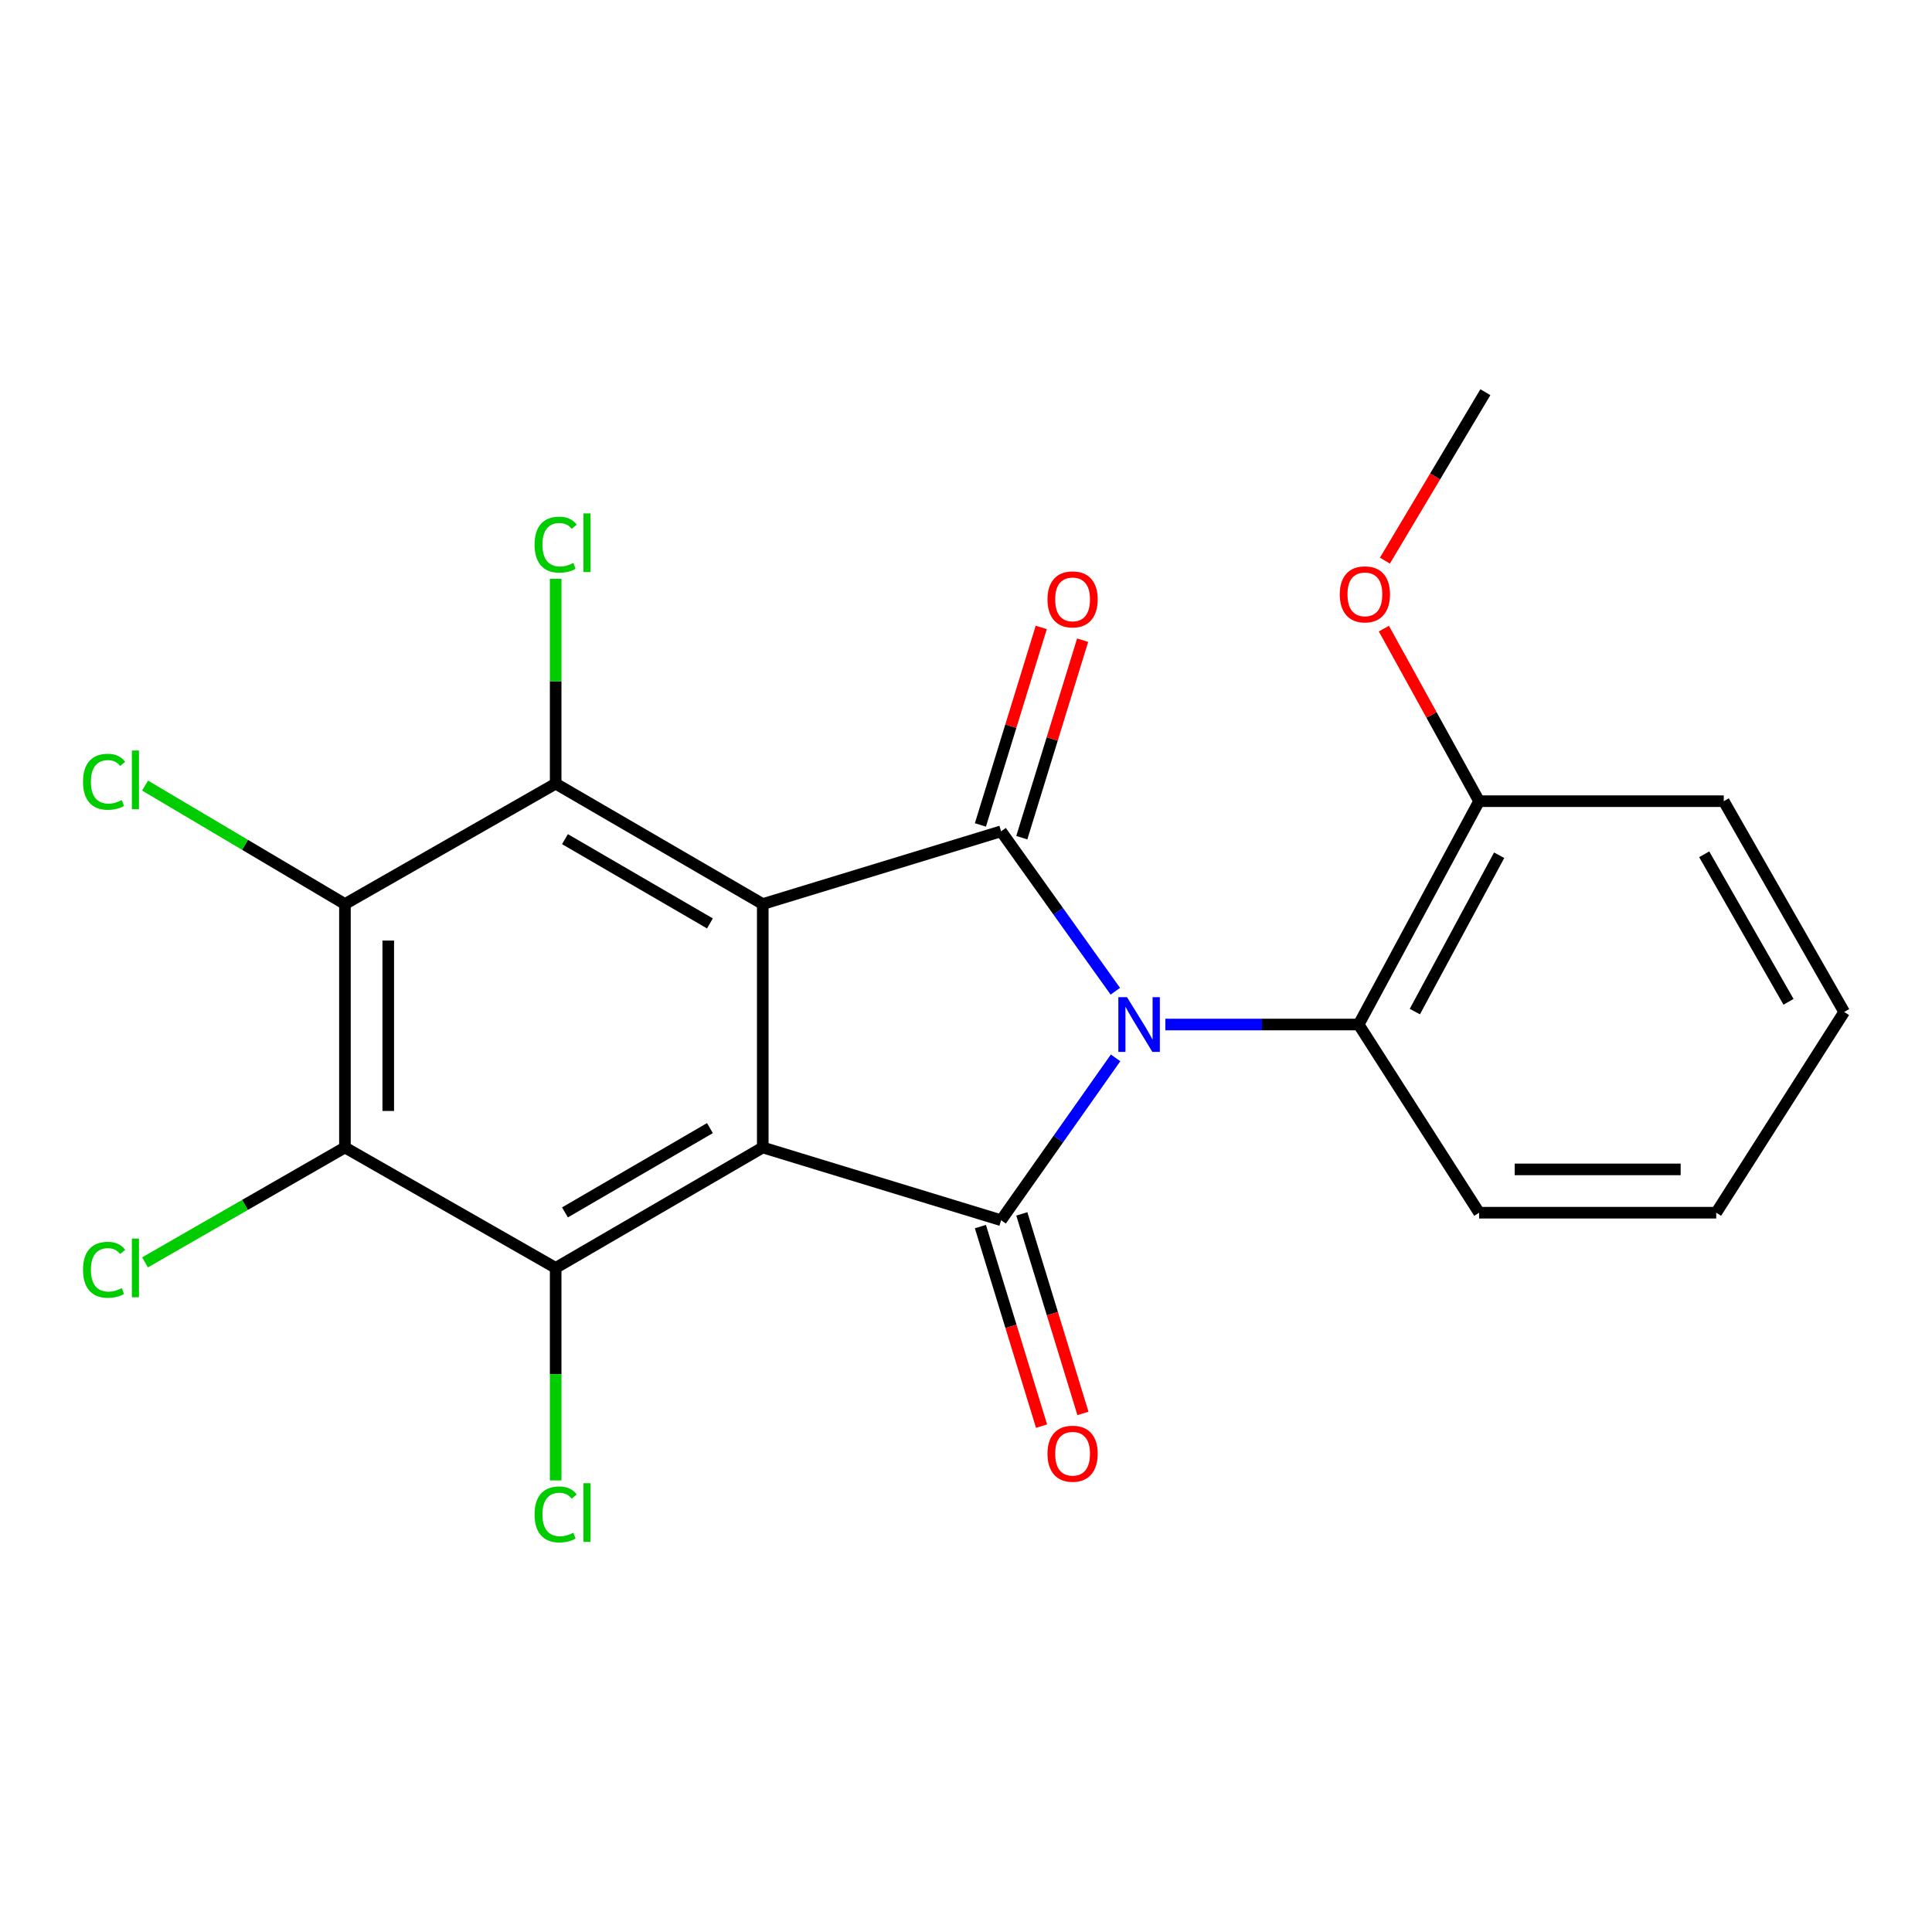 <?xml version='1.0' encoding='iso-8859-1'?>
<svg version='1.1' baseProfile='full'
              xmlns='http://www.w3.org/2000/svg'
                      xmlns:rdkit='http://www.rdkit.org/xml'
                      xmlns:xlink='http://www.w3.org/1999/xlink'
                  xml:space='preserve'
width='1000px' height='1000px' viewBox='0 0 1000 1000'>
<!-- END OF HEADER -->
<rect style='opacity:1.0;fill:#FFFFFF;stroke:none' width='1000' height='1000' x='0' y='0'> </rect>
<path class='bond-2' d='M 577.288,513.059 L 547.73,471.672' style='fill:none;fill-rule:evenodd;stroke:#0000FF;stroke-width:6px;stroke-linecap:butt;stroke-linejoin:miter;stroke-opacity:1' />
<path class='bond-2' d='M 547.73,471.672 L 518.172,430.286' style='fill:none;fill-rule:evenodd;stroke:#000000;stroke-width:6px;stroke-linecap:butt;stroke-linejoin:miter;stroke-opacity:1' />
<path class='bond-3' d='M 577.427,547.549 L 547.799,589.57' style='fill:none;fill-rule:evenodd;stroke:#0000FF;stroke-width:6px;stroke-linecap:butt;stroke-linejoin:miter;stroke-opacity:1' />
<path class='bond-3' d='M 547.799,589.57 L 518.172,631.591' style='fill:none;fill-rule:evenodd;stroke:#000000;stroke-width:6px;stroke-linecap:butt;stroke-linejoin:miter;stroke-opacity:1' />
<path class='bond-8' d='M 603.176,530.291 L 653.207,530.291' style='fill:none;fill-rule:evenodd;stroke:#0000FF;stroke-width:6px;stroke-linecap:butt;stroke-linejoin:miter;stroke-opacity:1' />
<path class='bond-8' d='M 653.207,530.291 L 703.237,530.291' style='fill:none;fill-rule:evenodd;stroke:#000000;stroke-width:6px;stroke-linecap:butt;stroke-linejoin:miter;stroke-opacity:1' />
<path class='bond-0' d='M 394.803,593.93 L 518.172,631.591' style='fill:none;fill-rule:evenodd;stroke:#000000;stroke-width:6px;stroke-linecap:butt;stroke-linejoin:miter;stroke-opacity:1' />
<path class='bond-5' d='M 394.803,593.93 L 287.612,656.262' style='fill:none;fill-rule:evenodd;stroke:#000000;stroke-width:6px;stroke-linecap:butt;stroke-linejoin:miter;stroke-opacity:1' />
<path class='bond-5' d='M 367.456,583.901 L 292.422,627.534' style='fill:none;fill-rule:evenodd;stroke:#000000;stroke-width:6px;stroke-linecap:butt;stroke-linejoin:miter;stroke-opacity:1' />
<path class='bond-22' d='M 394.803,593.93 L 394.803,467.934' style='fill:none;fill-rule:evenodd;stroke:#000000;stroke-width:6px;stroke-linecap:butt;stroke-linejoin:miter;stroke-opacity:1' />
<path class='bond-1' d='M 394.803,467.934 L 518.172,430.286' style='fill:none;fill-rule:evenodd;stroke:#000000;stroke-width:6px;stroke-linecap:butt;stroke-linejoin:miter;stroke-opacity:1' />
<path class='bond-4' d='M 394.803,467.934 L 287.612,405.614' style='fill:none;fill-rule:evenodd;stroke:#000000;stroke-width:6px;stroke-linecap:butt;stroke-linejoin:miter;stroke-opacity:1' />
<path class='bond-4' d='M 367.457,477.966 L 292.423,434.342' style='fill:none;fill-rule:evenodd;stroke:#000000;stroke-width:6px;stroke-linecap:butt;stroke-linejoin:miter;stroke-opacity:1' />
<path class='bond-10' d='M 528.884,433.585 L 544.627,382.471' style='fill:none;fill-rule:evenodd;stroke:#000000;stroke-width:6px;stroke-linecap:butt;stroke-linejoin:miter;stroke-opacity:1' />
<path class='bond-10' d='M 544.627,382.471 L 560.37,331.357' style='fill:none;fill-rule:evenodd;stroke:#FF0000;stroke-width:6px;stroke-linecap:butt;stroke-linejoin:miter;stroke-opacity:1' />
<path class='bond-10' d='M 507.46,426.986 L 523.203,375.872' style='fill:none;fill-rule:evenodd;stroke:#000000;stroke-width:6px;stroke-linecap:butt;stroke-linejoin:miter;stroke-opacity:1' />
<path class='bond-10' d='M 523.203,375.872 L 538.946,324.758' style='fill:none;fill-rule:evenodd;stroke:#FF0000;stroke-width:6px;stroke-linecap:butt;stroke-linejoin:miter;stroke-opacity:1' />
<path class='bond-9' d='M 507.455,634.875 L 523.278,686.519' style='fill:none;fill-rule:evenodd;stroke:#000000;stroke-width:6px;stroke-linecap:butt;stroke-linejoin:miter;stroke-opacity:1' />
<path class='bond-9' d='M 523.278,686.519 L 539.101,738.163' style='fill:none;fill-rule:evenodd;stroke:#FF0000;stroke-width:6px;stroke-linecap:butt;stroke-linejoin:miter;stroke-opacity:1' />
<path class='bond-9' d='M 528.889,628.308 L 544.712,679.952' style='fill:none;fill-rule:evenodd;stroke:#000000;stroke-width:6px;stroke-linecap:butt;stroke-linejoin:miter;stroke-opacity:1' />
<path class='bond-9' d='M 544.712,679.952 L 560.534,731.596' style='fill:none;fill-rule:evenodd;stroke:#FF0000;stroke-width:6px;stroke-linecap:butt;stroke-linejoin:miter;stroke-opacity:1' />
<path class='bond-6' d='M 287.612,405.614 L 178.54,467.934' style='fill:none;fill-rule:evenodd;stroke:#000000;stroke-width:6px;stroke-linecap:butt;stroke-linejoin:miter;stroke-opacity:1' />
<path class='bond-12' d='M 287.612,405.614 L 287.612,352.599' style='fill:none;fill-rule:evenodd;stroke:#000000;stroke-width:6px;stroke-linecap:butt;stroke-linejoin:miter;stroke-opacity:1' />
<path class='bond-12' d='M 287.612,352.599 L 287.612,299.583' style='fill:none;fill-rule:evenodd;stroke:#00CC00;stroke-width:6px;stroke-linecap:butt;stroke-linejoin:miter;stroke-opacity:1' />
<path class='bond-7' d='M 287.612,656.262 L 178.54,593.93' style='fill:none;fill-rule:evenodd;stroke:#000000;stroke-width:6px;stroke-linecap:butt;stroke-linejoin:miter;stroke-opacity:1' />
<path class='bond-13' d='M 287.612,656.262 L 287.612,711.259' style='fill:none;fill-rule:evenodd;stroke:#000000;stroke-width:6px;stroke-linecap:butt;stroke-linejoin:miter;stroke-opacity:1' />
<path class='bond-13' d='M 287.612,711.259 L 287.612,766.256' style='fill:none;fill-rule:evenodd;stroke:#00CC00;stroke-width:6px;stroke-linecap:butt;stroke-linejoin:miter;stroke-opacity:1' />
<path class='bond-14' d='M 178.54,467.934 L 126.812,437.276' style='fill:none;fill-rule:evenodd;stroke:#000000;stroke-width:6px;stroke-linecap:butt;stroke-linejoin:miter;stroke-opacity:1' />
<path class='bond-14' d='M 126.812,437.276 L 75.083,406.618' style='fill:none;fill-rule:evenodd;stroke:#00CC00;stroke-width:6px;stroke-linecap:butt;stroke-linejoin:miter;stroke-opacity:1' />
<path class='bond-24' d='M 178.54,467.934 L 178.54,593.93' style='fill:none;fill-rule:evenodd;stroke:#000000;stroke-width:6px;stroke-linecap:butt;stroke-linejoin:miter;stroke-opacity:1' />
<path class='bond-24' d='M 200.957,486.833 L 200.957,575.031' style='fill:none;fill-rule:evenodd;stroke:#000000;stroke-width:6px;stroke-linecap:butt;stroke-linejoin:miter;stroke-opacity:1' />
<path class='bond-15' d='M 178.54,593.93 L 126.799,623.669' style='fill:none;fill-rule:evenodd;stroke:#000000;stroke-width:6px;stroke-linecap:butt;stroke-linejoin:miter;stroke-opacity:1' />
<path class='bond-15' d='M 126.799,623.669 L 75.059,653.407' style='fill:none;fill-rule:evenodd;stroke:#00CC00;stroke-width:6px;stroke-linecap:butt;stroke-linejoin:miter;stroke-opacity:1' />
<path class='bond-11' d='M 703.237,530.291 L 765.582,414.693' style='fill:none;fill-rule:evenodd;stroke:#000000;stroke-width:6px;stroke-linecap:butt;stroke-linejoin:miter;stroke-opacity:1' />
<path class='bond-11' d='M 732.32,523.592 L 775.961,442.674' style='fill:none;fill-rule:evenodd;stroke:#000000;stroke-width:6px;stroke-linecap:butt;stroke-linejoin:miter;stroke-opacity:1' />
<path class='bond-17' d='M 703.237,530.291 L 765.582,627.693' style='fill:none;fill-rule:evenodd;stroke:#000000;stroke-width:6px;stroke-linecap:butt;stroke-linejoin:miter;stroke-opacity:1' />
<path class='bond-16' d='M 765.582,414.693 L 740.939,370.032' style='fill:none;fill-rule:evenodd;stroke:#000000;stroke-width:6px;stroke-linecap:butt;stroke-linejoin:miter;stroke-opacity:1' />
<path class='bond-16' d='M 740.939,370.032 L 716.295,325.371' style='fill:none;fill-rule:evenodd;stroke:#FF0000;stroke-width:6px;stroke-linecap:butt;stroke-linejoin:miter;stroke-opacity:1' />
<path class='bond-18' d='M 765.582,414.693 L 892.213,414.693' style='fill:none;fill-rule:evenodd;stroke:#000000;stroke-width:6px;stroke-linecap:butt;stroke-linejoin:miter;stroke-opacity:1' />
<path class='bond-19' d='M 716.821,290.189 L 742.827,246.595' style='fill:none;fill-rule:evenodd;stroke:#FF0000;stroke-width:6px;stroke-linecap:butt;stroke-linejoin:miter;stroke-opacity:1' />
<path class='bond-19' d='M 742.827,246.595 L 768.832,203.001' style='fill:none;fill-rule:evenodd;stroke:#000000;stroke-width:6px;stroke-linecap:butt;stroke-linejoin:miter;stroke-opacity:1' />
<path class='bond-20' d='M 765.582,627.693 L 888.315,627.693' style='fill:none;fill-rule:evenodd;stroke:#000000;stroke-width:6px;stroke-linecap:butt;stroke-linejoin:miter;stroke-opacity:1' />
<path class='bond-20' d='M 783.992,605.276 L 869.905,605.276' style='fill:none;fill-rule:evenodd;stroke:#000000;stroke-width:6px;stroke-linecap:butt;stroke-linejoin:miter;stroke-opacity:1' />
<path class='bond-23' d='M 892.213,414.693 L 954.545,523.79' style='fill:none;fill-rule:evenodd;stroke:#000000;stroke-width:6px;stroke-linecap:butt;stroke-linejoin:miter;stroke-opacity:1' />
<path class='bond-23' d='M 882.099,442.179 L 925.731,518.546' style='fill:none;fill-rule:evenodd;stroke:#000000;stroke-width:6px;stroke-linecap:butt;stroke-linejoin:miter;stroke-opacity:1' />
<path class='bond-21' d='M 888.315,627.693 L 954.545,523.79' style='fill:none;fill-rule:evenodd;stroke:#000000;stroke-width:6px;stroke-linecap:butt;stroke-linejoin:miter;stroke-opacity:1' />
<path  class='atom-0' d='M 583.335 516.131
L 592.615 531.131
Q 593.535 532.611, 595.015 535.291
Q 596.495 537.971, 596.575 538.131
L 596.575 516.131
L 600.335 516.131
L 600.335 544.451
L 596.455 544.451
L 586.495 528.051
Q 585.335 526.131, 584.095 523.931
Q 582.895 521.731, 582.535 521.051
L 582.535 544.451
L 578.855 544.451
L 578.855 516.131
L 583.335 516.131
' fill='#0000FF'/>
<path  class='atom-10' d='M 542.172 752.437
Q 542.172 745.637, 545.532 741.837
Q 548.892 738.037, 555.172 738.037
Q 561.452 738.037, 564.812 741.837
Q 568.172 745.637, 568.172 752.437
Q 568.172 759.317, 564.772 763.237
Q 561.372 767.117, 555.172 767.117
Q 548.932 767.117, 545.532 763.237
Q 542.172 759.357, 542.172 752.437
M 555.172 763.917
Q 559.492 763.917, 561.812 761.037
Q 564.172 758.117, 564.172 752.437
Q 564.172 746.877, 561.812 744.077
Q 559.492 741.237, 555.172 741.237
Q 550.852 741.237, 548.492 744.037
Q 546.172 746.837, 546.172 752.437
Q 546.172 758.157, 548.492 761.037
Q 550.852 763.917, 555.172 763.917
' fill='#FF0000'/>
<path  class='atom-11' d='M 542.172 310.235
Q 542.172 303.435, 545.532 299.635
Q 548.892 295.835, 555.172 295.835
Q 561.452 295.835, 564.812 299.635
Q 568.172 303.435, 568.172 310.235
Q 568.172 317.115, 564.772 321.035
Q 561.372 324.915, 555.172 324.915
Q 548.932 324.915, 545.532 321.035
Q 542.172 317.155, 542.172 310.235
M 555.172 321.715
Q 559.492 321.715, 561.812 318.835
Q 564.172 315.915, 564.172 310.235
Q 564.172 304.675, 561.812 301.875
Q 559.492 299.035, 555.172 299.035
Q 550.852 299.035, 548.492 301.835
Q 546.172 304.635, 546.172 310.235
Q 546.172 315.955, 548.492 318.835
Q 550.852 321.715, 555.172 321.715
' fill='#FF0000'/>
<path  class='atom-13' d='M 276.692 281.906
Q 276.692 274.866, 279.972 271.186
Q 283.292 267.466, 289.572 267.466
Q 295.412 267.466, 298.532 271.586
L 295.892 273.746
Q 293.612 270.746, 289.572 270.746
Q 285.292 270.746, 283.012 273.626
Q 280.772 276.466, 280.772 281.906
Q 280.772 287.506, 283.092 290.386
Q 285.452 293.266, 290.012 293.266
Q 293.132 293.266, 296.772 291.386
L 297.892 294.386
Q 296.412 295.346, 294.172 295.906
Q 291.932 296.466, 289.452 296.466
Q 283.292 296.466, 279.972 292.706
Q 276.692 288.946, 276.692 281.906
' fill='#00CC00'/>
<path  class='atom-13' d='M 301.972 265.746
L 305.652 265.746
L 305.652 296.106
L 301.972 296.106
L 301.972 265.746
' fill='#00CC00'/>
<path  class='atom-14' d='M 276.692 783.862
Q 276.692 776.822, 279.972 773.142
Q 283.292 769.422, 289.572 769.422
Q 295.412 769.422, 298.532 773.542
L 295.892 775.702
Q 293.612 772.702, 289.572 772.702
Q 285.292 772.702, 283.012 775.582
Q 280.772 778.422, 280.772 783.862
Q 280.772 789.462, 283.092 792.342
Q 285.452 795.222, 290.012 795.222
Q 293.132 795.222, 296.772 793.342
L 297.892 796.342
Q 296.412 797.302, 294.172 797.862
Q 291.932 798.422, 289.452 798.422
Q 283.292 798.422, 279.972 794.662
Q 276.692 790.902, 276.692 783.862
' fill='#00CC00'/>
<path  class='atom-14' d='M 301.972 767.702
L 305.652 767.702
L 305.652 798.062
L 301.972 798.062
L 301.972 767.702
' fill='#00CC00'/>
<path  class='atom-15' d='M 42.971 404.639
Q 42.971 397.599, 46.251 393.919
Q 49.571 390.199, 55.851 390.199
Q 61.691 390.199, 64.811 394.319
L 62.171 396.479
Q 59.891 393.479, 55.851 393.479
Q 51.571 393.479, 49.291 396.359
Q 47.051 399.199, 47.051 404.639
Q 47.051 410.239, 49.371 413.119
Q 51.731 415.999, 56.291 415.999
Q 59.411 415.999, 63.051 414.119
L 64.171 417.119
Q 62.691 418.079, 60.451 418.639
Q 58.211 419.199, 55.731 419.199
Q 49.571 419.199, 46.251 415.439
Q 42.971 411.679, 42.971 404.639
' fill='#00CC00'/>
<path  class='atom-15' d='M 68.251 388.479
L 71.931 388.479
L 71.931 418.839
L 68.251 418.839
L 68.251 388.479
' fill='#00CC00'/>
<path  class='atom-16' d='M 42.971 657.242
Q 42.971 650.202, 46.251 646.522
Q 49.571 642.802, 55.851 642.802
Q 61.691 642.802, 64.811 646.922
L 62.171 649.082
Q 59.891 646.082, 55.851 646.082
Q 51.571 646.082, 49.291 648.962
Q 47.051 651.802, 47.051 657.242
Q 47.051 662.842, 49.371 665.722
Q 51.731 668.602, 56.291 668.602
Q 59.411 668.602, 63.051 666.722
L 64.171 669.722
Q 62.691 670.682, 60.451 671.242
Q 58.211 671.802, 55.731 671.802
Q 49.571 671.802, 46.251 668.042
Q 42.971 664.282, 42.971 657.242
' fill='#00CC00'/>
<path  class='atom-16' d='M 68.251 641.082
L 71.931 641.082
L 71.931 671.442
L 68.251 671.442
L 68.251 641.082
' fill='#00CC00'/>
<path  class='atom-17' d='M 693.463 307.632
Q 693.463 300.832, 696.823 297.032
Q 700.183 293.232, 706.463 293.232
Q 712.743 293.232, 716.103 297.032
Q 719.463 300.832, 719.463 307.632
Q 719.463 314.512, 716.063 318.432
Q 712.663 322.312, 706.463 322.312
Q 700.223 322.312, 696.823 318.432
Q 693.463 314.552, 693.463 307.632
M 706.463 319.112
Q 710.783 319.112, 713.103 316.232
Q 715.463 313.312, 715.463 307.632
Q 715.463 302.072, 713.103 299.272
Q 710.783 296.432, 706.463 296.432
Q 702.143 296.432, 699.783 299.232
Q 697.463 302.032, 697.463 307.632
Q 697.463 313.352, 699.783 316.232
Q 702.143 319.112, 706.463 319.112
' fill='#FF0000'/>
</svg>
